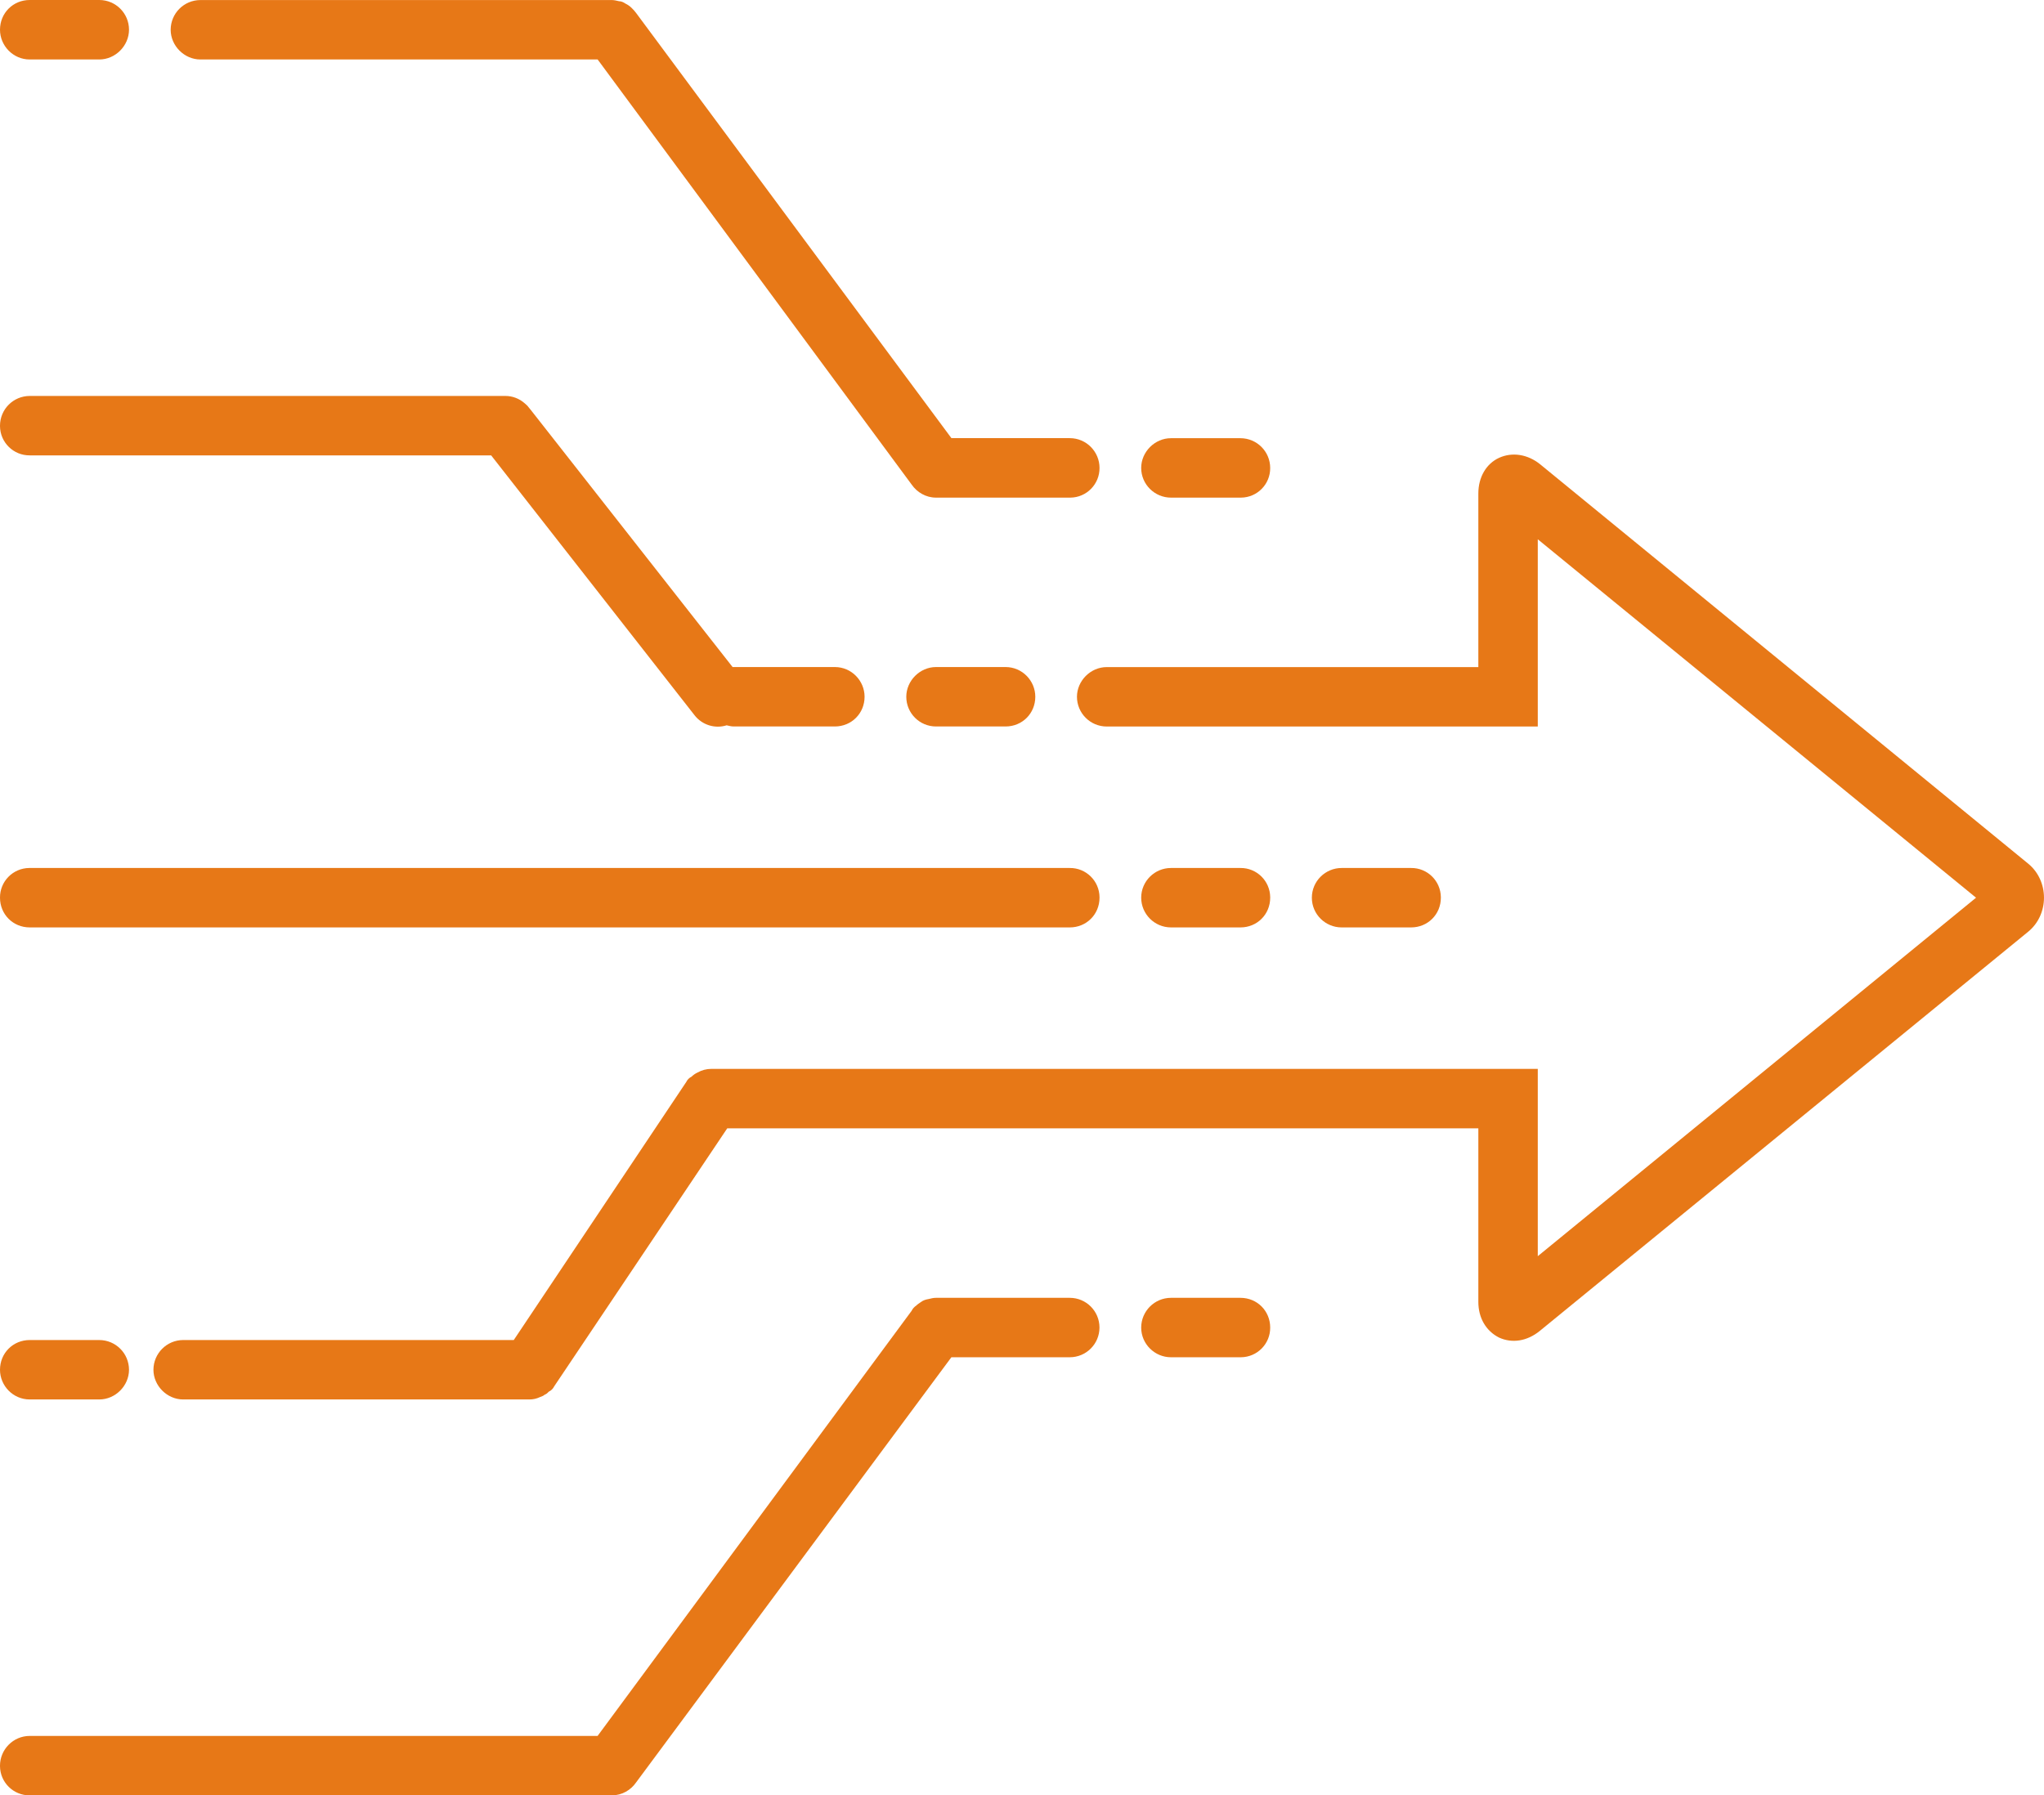 <?xml version="1.0" encoding="utf-8"?>
<!-- Generator: Adobe Illustrator 25.0.0, SVG Export Plug-In . SVG Version: 6.00 Build 0)  -->
<svg version="1.1" id="Layer_1" xmlns="http://www.w3.org/2000/svg" xmlns:xlink="http://www.w3.org/1999/xlink" x="0px" y="0px"
	 viewBox="0 0 4057.6 3564.9" style="enable-background:new 0 0 4057.6 3564.9;" xml:space="preserve">
<style type="text/css">
	.st0{fill:#E77817;}
</style>
<g id="Layer_2_1_">
	<g id="Layer_1-2">
		<path class="st0" d="M1456.7,1442.5c-4.8,0-9.5-1.2-14.2-2.3c-23.4,7.3-48.8-0.7-63.8-20.1L975,904.2H59
			c-32.3,0.3-58.7-25.7-59-58c0-0.3,0-0.7,0-1c0.1-32.6,26.4-58.9,59-59h944.3c13.9,0,27.3,5.1,37.8,14.2c2.3,2.3,5.9,4.7,8.2,8.2
			l4.8,5.9l400.2,510h203c33.1,0,59,27.2,59,59c0,33.1-26,59-59,59L1456.7,1442.5z"/>
		<path class="st0" d="M1996.2,1442.5h-138.1c-32.6,0-59-26.4-59-59c0-31.8,27-59,59-59h138.1c33.1,0,59,27.2,59,59
			C2055.2,1416.6,2029.3,1442.5,1996.2,1442.5z"/>
		<path class="st0" d="M1050.6,2778.8h-687c-31.9,0-59-27.2-59-59c0.1-32.5,26.5-58.9,59-59h656.3l342.4-512.4
			c2.2-4.6,6-8.4,10.6-10.6c3.4-3.4,7.4-6.1,11.8-8.2c8.3-4.7,17.7-7.2,27.2-7.2h1640.8v371.9l870-711.8l-870-711.7v371.8h-855.8
			c-32.6-0.1-58.9-26.4-59-59c0-31.8,27.1-59,59-59h737.8V979.8c0-31.8,15.3-59,41.3-70.8s56.6-7.1,81.4,12.9l969.2,793.3
			c41.3,34.2,41.3,100.3,0,134.5L3056.3,2643c-24.8,20-54.3,24.8-80.3,13c-26-13-41.3-39-41.3-70.9v-344.7h-1491l-343.5,512.3
			c-2.3,4.7-6,8.4-10.7,10.6c-2.3,2.4-4.6,4.8-8.2,6c-2.4,2.3-5.9,3.5-9.4,4.8C1065.2,2777.3,1058,2778.9,1050.6,2778.8z"/>
		<path class="st0" d="M197.1,2778.8H59c-33.1,0-59-27.2-59-59c0-33.1,26-59,59-59h138.1c32.6,0.1,58.9,26.4,59,59
			C256.1,2751.6,229.1,2778.8,197.1,2778.8z"/>
		<path class="st0" d="M2123.7,1841.5H59c-33.1,0-59-25.9-59-59c-0.3-32.3,25.7-58.7,58-59c0.3,0,0.7,0,1,0h2064.7
			c32.3-0.3,58.7,25.7,59,58c0,0.3,0,0.6,0,1C2182.7,1815.6,2156.7,1841.5,2123.7,1841.5z"/>
		<path class="st0" d="M2462.5,1841.5h-138.1c-32.5-0.1-58.9-26.5-59-59c0-33,27.1-59,59-59h138.1c32.3-0.3,58.7,25.7,59,58
			c0,0.3,0,0.7,0,1C2521.5,1815.6,2495.6,1841.5,2462.5,1841.5z"/>
		<path class="st0" d="M2123.7,988.1h-265.6c-20.1,0-37.8-10.6-48.4-26l-623.3-844H397.8c-31.9,0-59-27.2-59-59
			c0.1-32.6,26.4-58.9,59-59h816.8c4.8,0,9.5,1.2,14.2,2.3c4.8,0,9.4,2.4,12.9,4.8c4.4,2.1,8.4,4.9,11.9,8.3
			c3.5,3.2,6.6,6.8,9.4,10.6L1888.7,870h235c33,0,59,27.1,59,59c0.3,32.3-25.6,58.8-57.9,59.1
			C2124.4,988.1,2124.1,988.1,2123.7,988.1z"/>
		<path class="st0" d="M2462.5,988.1h-138.1c-31.9,0-59-26-59-59c0-31.9,27.1-59,59-59h138.1c32.6,0.1,58.9,26.4,59,59
			c0.3,32.3-25.6,58.7-57.9,59C2463.2,988.1,2462.8,988.1,2462.5,988.1z"/>
		<path class="st0" d="M197.1,118.1H59C26,118.1,0,90.8,0,59C0,25.9,26,0,59,0h138.1c32.6,0,59,26.4,59,59
			C256.1,90.8,229.1,118.1,197.1,118.1z"/>
		<path class="st0" d="M2462.5,2695h-138.1c-31.9,0-59-26.1-59-59c0.1-32.5,26.5-58.9,59-59h138.1c33.1,0,59,26,59,59
			c0.3,32.3-25.7,58.7-58,59C2463.2,2695,2462.8,2695,2462.5,2695z"/>
		<path class="st0" d="M2801.3,1841.5h-138.1c-31.9,0-59-25.9-59-59s27.2-59,59-59h138.1c32.3-0.3,58.7,25.7,59,58.1
			c0,0.3,0,0.6,0,0.9C2860.3,1815.6,2834.3,1841.5,2801.3,1841.5z"/>
		<path class="st0" d="M1214.7,3564.9H59c-32.3,0.3-58.7-25.6-59-57.9c0-0.4,0-0.7,0-1.1c0-31.8,26-59,59-59h1127.3l623.3-844
			c2.1-4.3,5.4-8,9.4-10.6c2.3-2.4,5.8-4.7,9.4-7.1c4.8-3.6,9.4-4.8,15.4-5.9c4.7-1.2,9.4-2.3,14.2-2.3h265.6c32.6,0,59,26.4,59,59
			s-26.4,59-59,59h-235l-625.7,844C1252.5,3554.3,1234.8,3564.9,1214.7,3564.9z"/>
	</g>
</g>
</svg>

